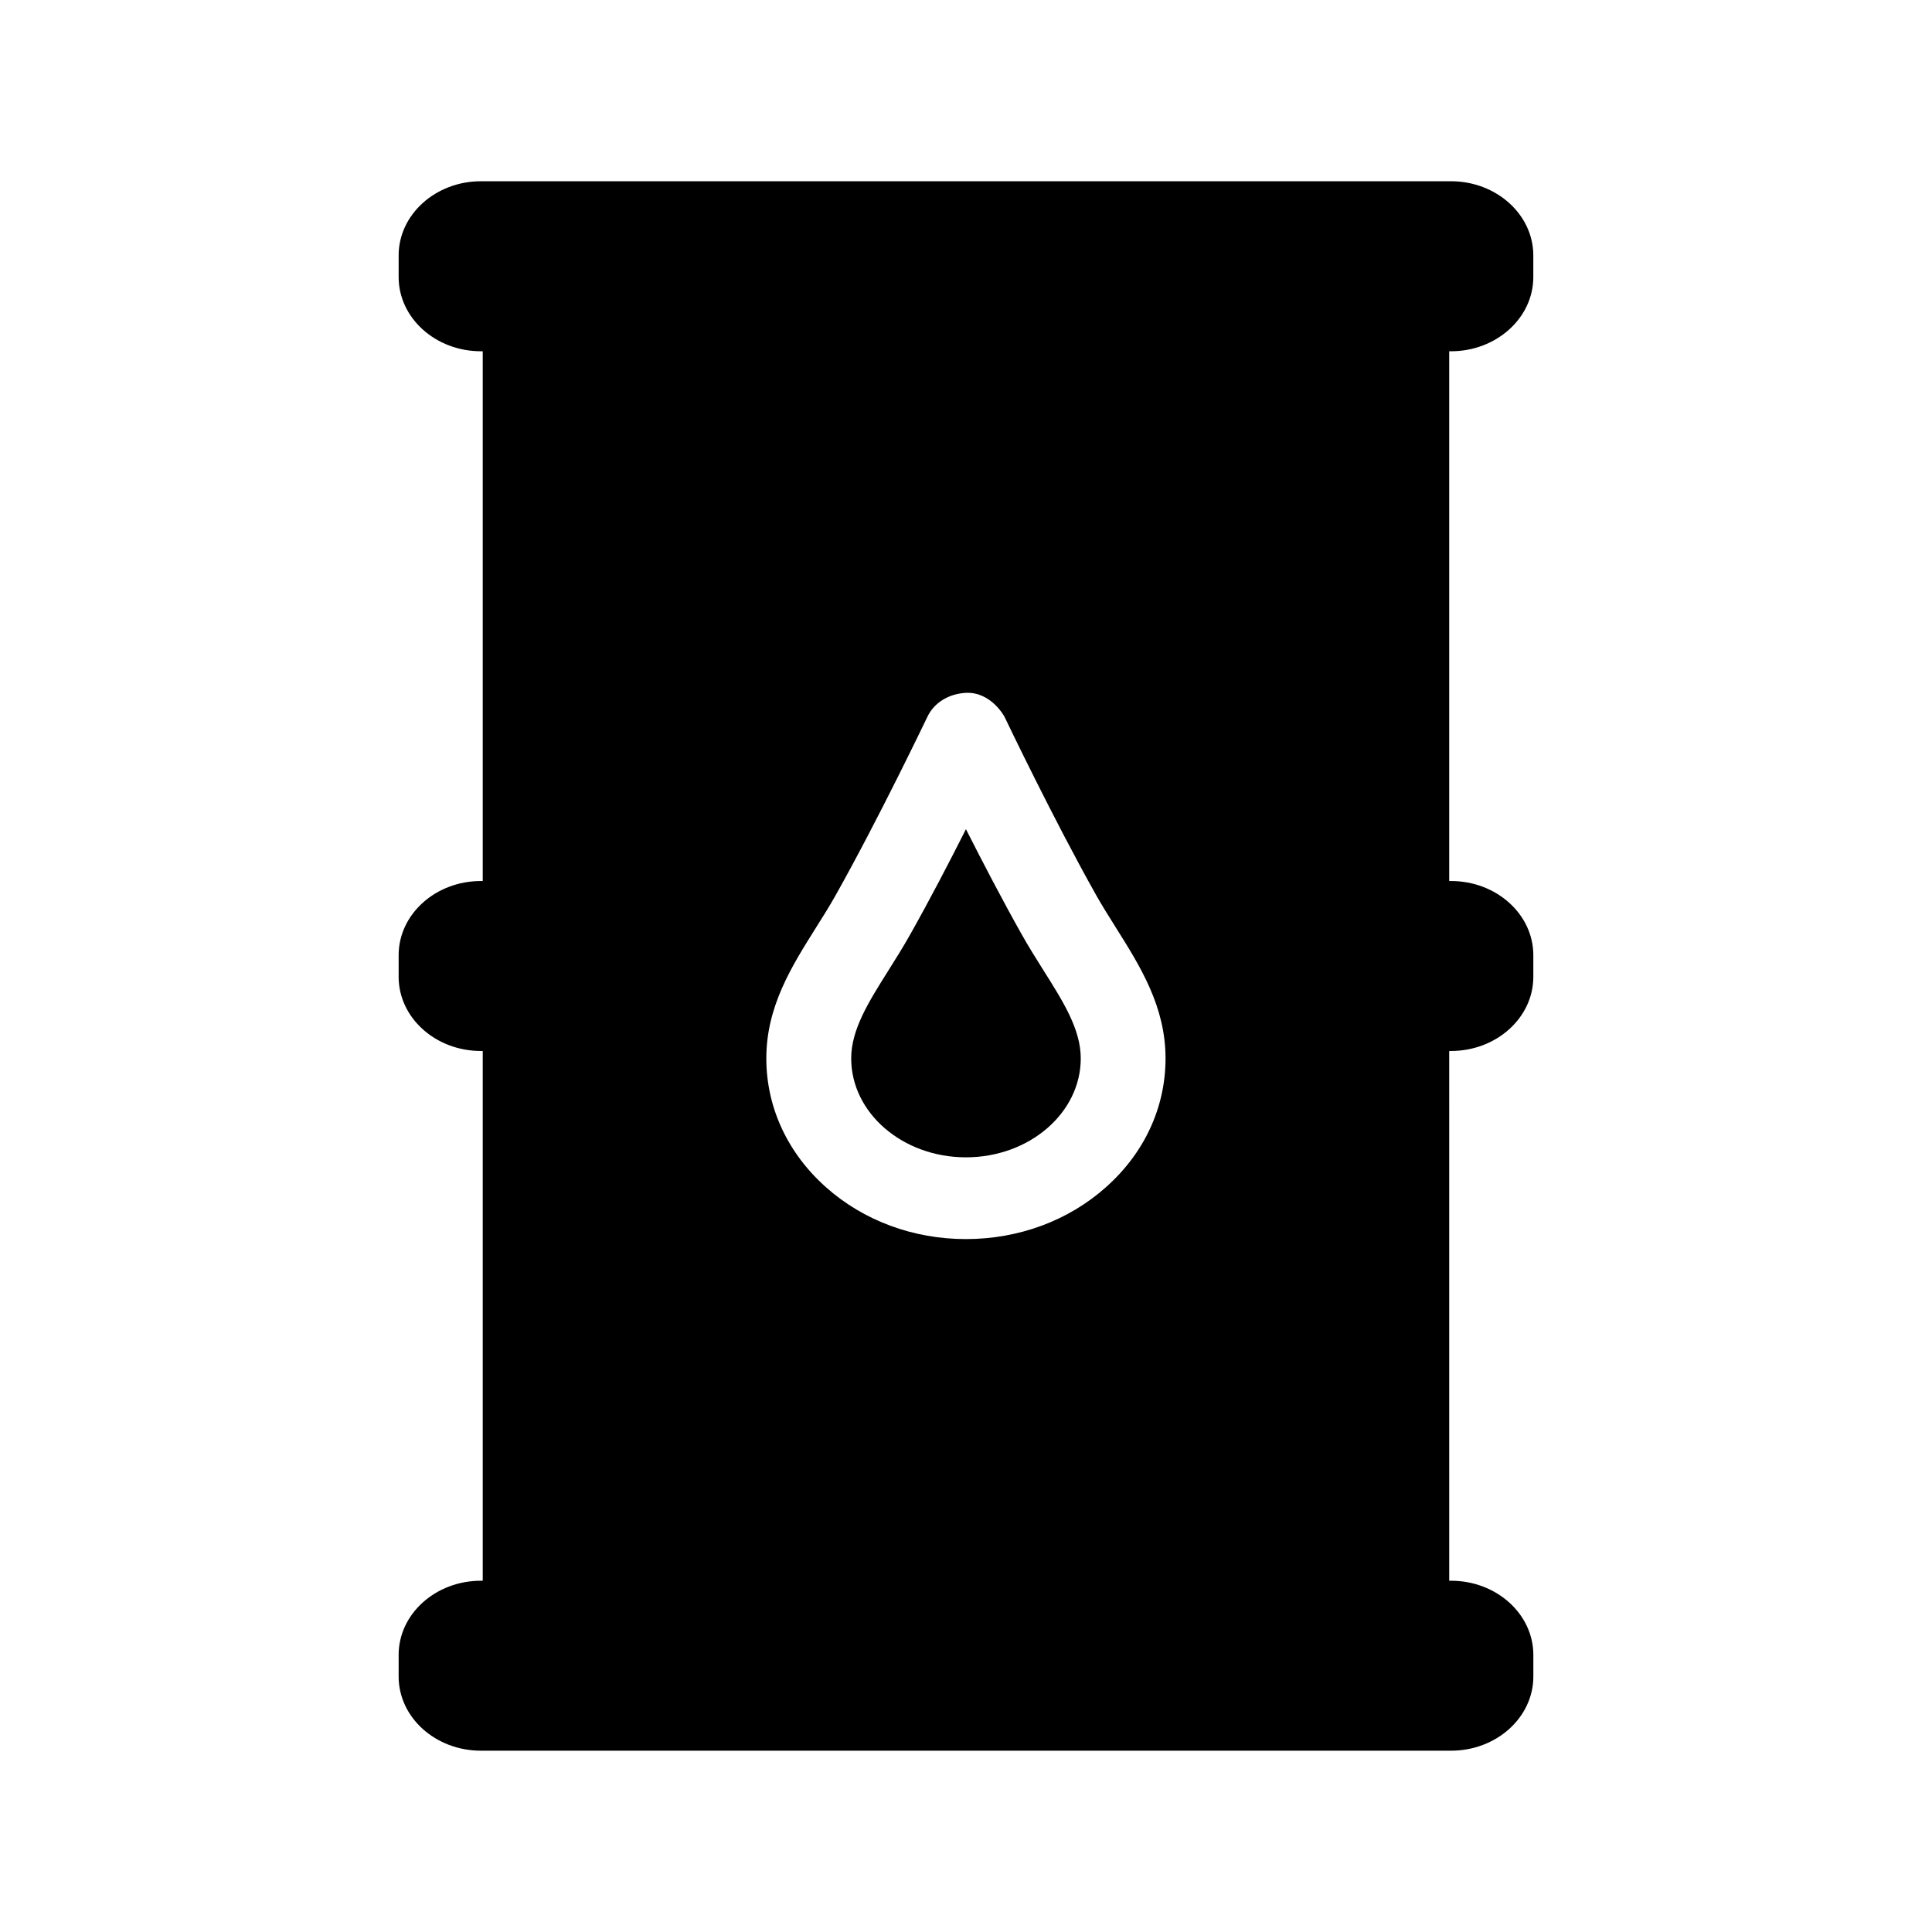 <?xml version="1.0" encoding="UTF-8"?>
<!-- Uploaded to: SVG Repo, www.svgrepo.com, Generator: SVG Repo Mixer Tools -->
<svg fill="#000000" width="800px" height="800px" version="1.1" viewBox="144 144 512 512" xmlns="http://www.w3.org/2000/svg">
 <g>
  <path d="m414.73 391.57c-5.062-8.996-10.344-19.145-14.746-27.828-4.367 8.676-9.645 18.805-14.73 27.828-1.906 3.387-3.856 6.519-5.777 9.547-5.305 8.438-9.902 15.711-9.902 23.371 0 14.453 13.633 26.215 30.41 26.215 16.793 0 30.426-11.762 30.426-26.215 0-7.66-4.566-14.926-9.902-23.371-1.902-3.027-3.902-6.199-5.777-9.547z"/>
  <path d="m528.53 237.09c12.02 0 21.812-8.824 21.812-19.664v-5.746c0-10.824-9.793-19.648-21.812-19.648h-257.08c-12.02 0-21.805 8.824-21.805 19.648v5.746c0 10.84 9.777 19.664 21.805 19.664h0.48v140.39h-0.48c-12.02 0-21.805 8.809-21.805 19.648v5.746c0 10.84 9.777 19.648 21.805 19.648h0.48v140.39h-0.48c-12.02 0-21.805 8.809-21.805 19.648v5.746c0 10.84 9.777 19.648 21.805 19.648h257.09c12.02 0 21.812-8.809 21.812-19.648v-5.746c0-10.84-9.793-19.648-21.812-19.648h-0.48l-0.004-140.39h0.48c12.02 0 21.812-8.809 21.812-19.648v-5.746c0-10.84-9.793-19.648-21.812-19.648h-0.48v-140.39zm-91.465 221.55c-9.934 8.855-23.113 13.73-37.086 13.73-13.957 0-27.117-4.871-37.07-13.73-10.195-9.055-15.824-21.184-15.824-34.164 0-13.73 6.691-24.355 13.16-34.637 1.785-2.824 3.613-5.738 5.242-8.645 11.422-20.309 24.152-46.988 24.293-47.246 1.812-3.856 5.832-6.117 10.195-6.336 6.66-0.309 10.195 6.258 10.227 6.336 0.52 1.078 12.887 26.984 24.277 47.246 1.629 2.891 3.473 5.809 5.242 8.629 6.473 10.289 13.16 20.926 13.16 34.652 0.008 12.98-5.606 25.113-15.816 34.164z"/>
 </g>
</svg>